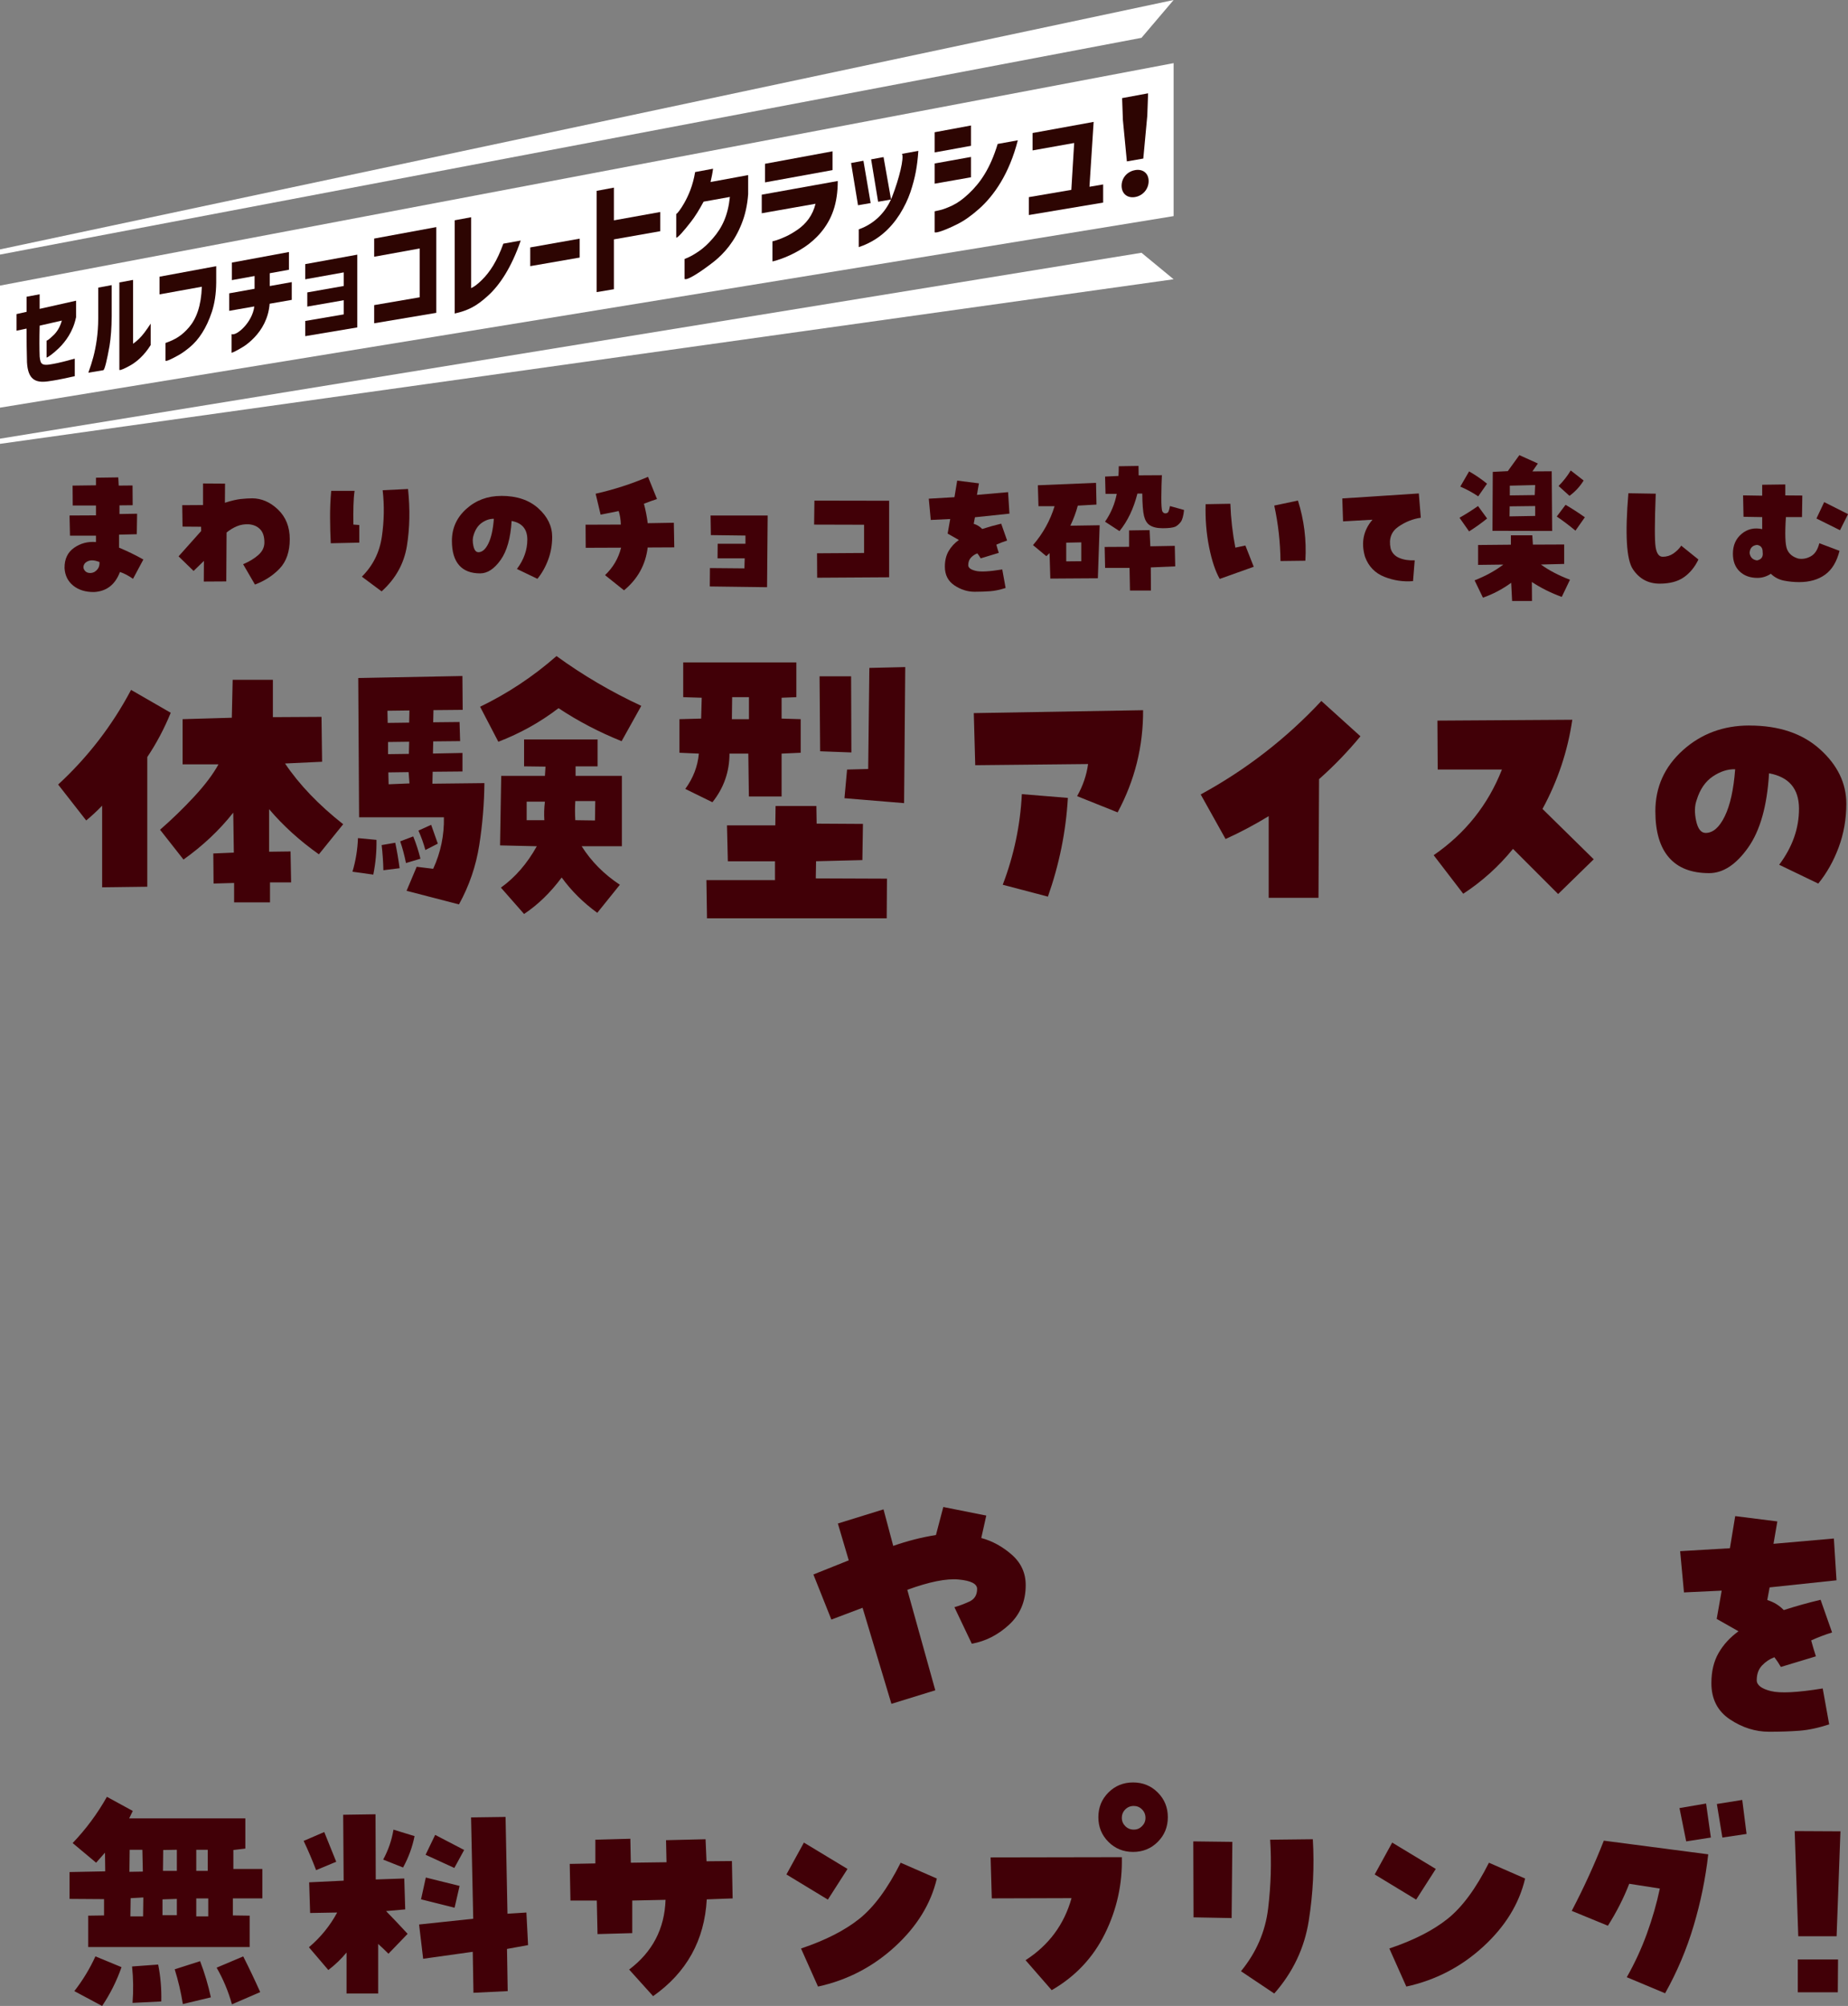 <?xml version="1.0" encoding="UTF-8"?>
<svg id="b" data-name="レイヤー 2" xmlns="http://www.w3.org/2000/svg" viewBox="0 0 540 586">
  <rect x="0" y="0" width="540" height="586" fill="#808080" stroke="none"/>
  <defs>
    <style>
      .d {
        fill: #fff;
      }

      .e {
        fill: #410007;
      }

      .f {
        fill: #2d0502;
      }
    </style>
  </defs>
  <g id="c" data-name="レイヤー 1">
    <g>
      <g>
        <g>
          <polygon class="d" points="342.94 63.13 0 119.09 0 83.43 342.94 18.44 342.94 63.13"/>
          <g>
            <path class="f" d="m4.83,96.59v-4.84l2.95-.66v-4.41l3.8-.71v4.26l10.65-2.39v4.93h-.03c-.85,4.13-3.14,7.14-5.06,8.99-1.69,1.62-3.17,2.64-3.52,2.7v-4.99c.15.16,1.02-.62,1.94-1.48,1.05-.98,1.97-2.38,2.51-4.34l-6.48,1.48c-.1,3.93-.08,6.77,0,9.03.05.56.13,1.02.25,1.41.28.87.94,1.13,2.47.94,3.5-.5,6.84-1.61,7.54-1.73v5.12c-1.01.17-3.73.94-7.95,1.52-3.69.49-5.74-.71-6.01-5.57-.08-3.29-.13-5.99-.13-9.86l-2.92.62Z"/>
            <path class="f" d="m25.82,108.87c.6-1.63,1.06-3.15,1.45-4.58.75-2.84,1.43-6.76,1.43-11.2v-9.07l3.94-.73v9.1c-.03,3.37-.24,6.26-.63,8.63-.68,3.83-1.41,7.06-1.83,7.13l-4.37.73Zm18.21-8.06c-1.91,3.04-4.06,4.85-5.88,5.9-1.61.91-3.06,1.57-3.27,1.35v-25.55l4-.74v18.64c.56-.39,1.14-.84,1.72-1.42,1.17-1.11,2.15-2.53,3.43-4.44v6.27Z"/>
            <path class="f" d="m46.61,86.01v-5.18l16.57-3.07v4.81c-.03,3.21-.46,6.04-1.26,8.5-1.61,4.89-3.89,8.19-6.36,10.27-1.22,1.02-2.38,1.87-3.48,2.47-1.86,1.03-3.49,1.82-3.73,1.57v-5.18c2.87-1.01,4.81-2.16,6.92-4.63,2.11-2.49,3.52-6.19,3.71-11.81l-12.37,2.24Z"/>
            <path class="f" d="m66.98,90.81v-5.12l7.41-1.33v-3.73l-6.64,1.2v-5.12l16.68-3.09v5.18l-5.61,1.02v3.74l6.43-1.15v5.19l-6.46,1.13c-.34,4.39-2.34,7.62-4.43,9.82-1.06,1.1-2.08,1.97-3.1,2.63-1.8,1.12-3.26,1.83-3.59,1.88v-5.45c1.46.61,6.08-3.45,6.64-8.09l-7.32,1.28Z"/>
            <path class="f" d="m100.45,83.53v-3.96l-11.26,2.02v-4.43l15.21-2.77v21.26l-15.21,2.55v-4.44l11.26-1.92v-4.13l-10.66,1.85v-4.14l10.66-1.88Z"/>
            <path class="f" d="m122.63,86.85v-14.26l-13.29,2.41v-5.31l18.15-3.35v25.05l-18.15,3.05v-5.31l13.29-2.28Z"/>
            <path class="f" d="m152.16,70.27c-2.71,7.88-6.15,13.02-9.54,16.09-3.38,3.09-5.77,4.32-9.75,5.23v-27.24l4.8-.89v20.71c.82-.35,1.85-1.11,3.09-2.33,2.44-2.39,4.51-5.63,6.32-10.66l5.08-.91Z"/>
            <path class="f" d="m169.39,69.72v5.52l-14.45,2.51v-5.47l14.45-2.56Z"/>
            <path class="f" d="m179.39,69.93v14.56l-5.04.84v-29.58l5.04-.94v9.56l13.55-2.44v5.61l-13.55,2.39Z"/>
            <path class="f" d="m208.36,49.28c-.17,1.37-.46,2.68-.73,3.89l10.99-2.02v5.56c-.24,3.2-.87,6.07-1.91,8.65-2.04,5.18-5.08,8.66-8.08,11.05-3.61,2.84-7.93,5.68-8.59,5.07v-5.81s.46-.19,1.31-.58c.82-.39,1.88-1,3.1-1.86,1.22-.86,2.51-2.05,3.87-3.62,2.69-3.1,4.39-6.62,4.96-12.08l-7.68,1.38c-1.29,2.39-2.51,4.37-3.73,5.92-2.01,2.58-3.88,4.74-4.27,4.59v-6.92c.29-.05,1.34-1.42,2.36-3.22,1.22-2.19,2.5-5.02,3.16-9.02l5.23-.97Z"/>
            <path class="f" d="m222.59,62.29v-5.42l22.21-3.99c0,3.21-.42,6.09-1.28,8.6-1.7,5.01-5.19,8.52-8.39,10.67-4.04,2.73-8.37,4.04-9.42,4.22v-5.87s.41-.07,1.12-.3,1.63-.57,2.76-1.09c1.13-.52,2.29-1.2,3.49-2.03,2.44-1.7,4.4-4.14,5.22-7.55l-15.71,2.77Zm20.69-18.1v5.5l-19.74,3.59v-5.43l19.74-3.65Z"/>
            <path class="f" d="m250.72,59.96l-2.03-12.34,3.61-.66,2.11,12.36-3.69.64Zm.21,7.04c4.92-1.73,8.13-5.41,9.76-9.53,2.09-5.37,3.52-11.34,2.88-12.53l4.78-.87c-.32,4.52-.89,7.76-2.32,12.06-.75,2.19-1.78,4.31-3.1,6.44-2.7,4.23-6.48,7.8-12,9.62v-5.19Zm5.66-8.07l-2.04-12.38,3.63-.66,2.19,12.39-3.78.66Z"/>
            <path class="f" d="m283.73,36.66v5.94l-10.62,1.93v-5.9l10.62-1.97Zm13.68,4.33c-2.48,9.74-6.94,16.14-11.34,20.04-2.23,1.97-4.3,3.45-6.27,4.42-3.33,1.69-6.29,2.75-6.69,2.4v-6.12s.5-.09,1.48-.33c.97-.2,2.2-.68,3.72-1.39,1.49-.71,3.09-1.85,4.76-3.43,3.36-3.16,6.25-7.27,8.46-14.53l5.87-1.06Zm-13.68,4.86v5.94l-10.62,1.87v-5.9l10.62-1.91Z"/>
            <path class="f" d="m313.05,55.47l.83-13.7-12.16,2.17v-5.08l17.85-3.25-1.22,18.95,4-.68v5.3l-21.72,3.64v-5.23l12.41-2.12Z"/>
            <path class="f" d="m331.68,49.69c2.29-.39,3.96.92,3.96,3.22s-1.67,4.26-3.96,4.65-3.94-1.01-3.94-3.3,1.66-4.17,3.94-4.56Zm-3.78-21.03l7.58-1.4-.23,6.52-1.17,12.54-4.8.83-1.16-12.08-.23-6.41Z"/>
          </g>
        </g>
        <polygon class="d" points="342.94 0 0 72.86 0 74.37 333.55 11.05 342.94 0"/>
        <polygon class="d" points="342.94 81.58 0 129.66 0 128.15 333.55 73.84 342.94 81.58"/>
      </g>
      <g>
        <path class="e" d="m34.79,156.17v3.82c2.43,1.01,4.79,2.16,7.1,3.46l-3.02,5.64c-1.36-.95-2.63-1.61-3.82-2-1.39,3.7-3.91,5.65-7.54,5.86-2.48.03-4.52-.59-6.1-1.86-1.58-1.27-2.43-2.99-2.55-5.15-.03-2.6.89-4.57,2.77-5.9,1.88-1.33,4.02-1.89,6.41-1.69v-1.86h-7.59l-.13-5.9,7.72-.04v-2.88h-6.79l-.04-5.81,6.83-.09v-2.22l6.52-.09.13,2.4,4.04-.04.04,5.77-3.86.04v2.53l5.15-.09-.09,5.99-5.19.13Zm-7.28,10.96c1.15-.68,1.67-1.67,1.55-2.97-1.42-.53-2.54-.61-3.37-.22-.56.24-.95.58-1.15,1.04-.21.46-.21.91,0,1.35.27.53.68.87,1.24,1,.56.13,1.14.07,1.73-.2Z"/>
        <path class="e" d="m73.62,145.57c2.78,0,5.32,1.09,7.61,3.28,2.29,2.19,3.44,5.07,3.44,8.65s-.97,6.49-2.91,8.54c-1.94,2.06-4.36,3.63-7.26,4.73l-3.46-5.95c1.77-.74,3.25-1.63,4.44-2.68,1.18-1.05,1.78-2.27,1.78-3.66,0-1.72-.41-3-1.24-3.86-.83-.86-1.94-1.35-3.33-1.46-1.27-.06-2.43.13-3.48.58-1.05.44-2.05,1.05-3,1.82l-.09,14.29-6.57.04.04-6.03-3.02,2.93-4.39-4.26,6.61-7.41-.04-1.24-5.41-.04-.09-6.26,6.08-.04v-6.3l6.43.04-.04,5.59c1.83-.59,3.37-.95,4.62-1.09,1.24-.13,2.34-.2,3.28-.2Z"/>
        <path class="e" d="m96.78,143.39h6.83c-.18,1.27-.29,2.71-.33,4.33-.04,1.61-.05,3.45-.02,5.52l1.73.13v5.15l-8.34.18c-.12-2.34-.19-4.83-.2-7.48-.02-2.65.1-5.26.33-7.83Zm15.04-.18l7.41-.36c.62,5.92.51,11.46-.33,16.64-.84,5.18-3.31,9.6-7.39,13.27l-5.77-4.3c3.22-3.2,5.17-7.08,5.84-11.67.67-4.59.75-9.11.24-13.58Z"/>
        <path class="e" d="m146.48,144.86c4.53,0,8.14,1.21,10.83,3.64,2.69,2.43,4.04,5.21,4.04,8.34,0,2.37-.39,4.6-1.18,6.7-.78,2.1-1.83,3.95-3.13,5.55l-5.99-2.88c2.04-2.72,3.05-5.6,3.04-8.63-.02-3.03-1.55-4.83-4.59-5.39-.3,5-1.37,8.8-3.22,11.4-1.85,2.6-3.84,3.91-5.97,3.91-2.72,0-4.78-.8-6.17-2.4-1.39-1.6-2.09-3.96-2.09-7.1,0-3.7,1.4-6.81,4.22-9.34,2.81-2.53,6.21-3.79,10.21-3.79Zm-6.7,16.46c1.12,0,2.1-.85,2.93-2.55.83-1.7,1.36-4.1,1.6-7.21-1.15-.03-2.3.34-3.44,1.11-1.14.77-1.96,1.97-2.46,3.59-.33.89-.35,1.95-.09,3.19.27,1.24.75,1.86,1.46,1.86Z"/>
        <path class="e" d="m176.79,168.02c2.37-2.25,3.93-4.93,4.7-8.03l-10.34.04-.04-6.75,10.3-.04c-.03-1.39-.24-2.71-.62-3.95-1.8.36-3.57.71-5.28,1.06l-1.46-6.12c5.24-1.18,10.34-2.82,15.31-4.93l2.62,6.48c-1.27.41-2.54.87-3.82,1.38.5,1.86.87,3.76,1.11,5.68l7.63-.13.13,7.19-7.77.04c-.62,5.06-2.93,9.23-6.92,12.51l-5.55-4.44Z"/>
        <path class="e" d="m207.72,156.31l-.09-5.72h16.69l-.18,20.95-16.73-.22.04-5.37,10.07.09.09-2.93h-7.94l.04-4.26h8.12v-2.4l-10.12-.13Z"/>
        <path class="e" d="m252.49,161.54v-8.25l-14.6-.04.09-7.01,21.83.04v22.36l-21.03.13-.04-7.14,13.76-.09Z"/>
        <path class="e" d="m294.96,150.05l-10.07,1.06-.36,1.91c.98.3,1.8.8,2.48,1.51,1.83-.59,3.68-1.11,5.55-1.55l1.73,4.93c-1.06.33-2.12.73-3.15,1.2.21.77.44,1.57.71,2.4l-5.28,1.6c-.33-.56-.65-1.05-.98-1.46-.71.27-1.33.68-1.86,1.24-.53.56-.8,1.3-.8,2.22,0,.74.71,1.29,2.13,1.64,1.42.36,4.02.22,7.81-.4l.98,5.41c-1.63.53-3.12.85-4.48.95-1.36.1-2.88.16-4.57.16-2.07,0-4.04-.62-5.9-1.86-1.86-1.24-2.8-3.06-2.8-5.46,0-1.78.36-3.29,1.09-4.55.72-1.26,1.72-2.34,3-3.26l-3.28-1.86.75-4.26-5.68.27-.58-6.21,7.5-.44.8-4.84,6.35.8-.58,3.37,9.1-.8.4,6.3Z"/>
        <path class="e" d="m306.68,161.59l-.93.89-3.9-3.24c2.93-3.4,5.03-7.19,6.3-11.36h-4.7l-.18-6.12,17-.71.13,6.35-5.46.31c-.53,1.98-1.26,3.93-2.17,5.86l8.56-.13-.53,15.49-13.89.09-.22-7.41Zm9.27-3.15l-4.39.09v5.46l4.39-.04v-5.5Zm20.19,1.15l7.14-.13.13,5.99-7.14.31.04,6.75h-6.12l-.13-6.61h-7.14l-.13-6.12,7.14-.04v-4.79l5.99-.09.22,4.75Zm5.72-11.76l4.13,1.15c-.18,1.72-.5,2.88-.98,3.51-.47.62-1.01,1.08-1.6,1.38-.77.3-1.98.44-3.64.44s-2.93-.3-3.82-.89c-.8-.53-1.35-1.43-1.66-2.68-.31-1.26-.48-3.44-.51-6.55h-1.42c-1.12,4.41-2.87,8.06-5.24,10.96l-4.22-2.75c1.72-2.48,2.85-5.19,3.42-8.12h-3.28l-.13-5.06,3.91-.18c.06-.98.09-1.92.09-2.84l5.77-.09c.03.89.04,1.8.04,2.75l6.79-.04c-.09,1.8-.14,3.9-.16,6.28-.02,2.38.08,3.81.29,4.28.21.36.47.55.78.58.31.03.6-.06.87-.27.21-.27.4-.89.58-1.86Z"/>
        <path class="e" d="m356.42,169.13c-1.27-2.22-2.31-5.32-3.11-9.3-.8-3.98-1.14-8.16-1.02-12.54l7.23-.13c.15,4.32.64,8.59,1.46,12.82l2.93-.62,2.44,6.21-9.94,3.55Zm25.03-5.33l-7.28.09c-.06-5.5-.67-10.9-1.82-16.2l6.92-1.46c1.8,5.68,2.53,11.54,2.17,17.57Z"/>
        <path class="e" d="m401.06,151.82l-8.61.49-.22-6.7,22.36-1.46.58,7.1c-2.34.33-4.53,1.21-6.59,2.64-2.06,1.44-2.8,3.53-2.24,6.28.38,1.33,1.23,2.27,2.55,2.82,1.32.55,2.82.78,4.5.69l-.49,6.08c-2.87.24-5.67-.18-8.39-1.26-2.72-1.08-4.6-3.02-5.64-5.84-1.21-4.11-.49-7.72,2.17-10.83Z"/>
        <path class="e" d="m429.28,155.24l-2.8-3.99c1.86-1.06,3.67-2.2,5.41-3.42l2.66,3.64c-1.69,1.36-3.45,2.62-5.28,3.77Zm5.24-13.93l-2.57,3.68c-1.69-1.12-3.43-2.07-5.24-2.84l2.57-4.44c1.83,1.04,3.58,2.23,5.24,3.59Zm6.97,17.79v-2.71h6.26l.18,2.71,9.14-.04v5.68l-6.79.18c2.31,1.69,5.13,3.17,8.48,4.44l-2.4,5.01c-3.11-1.12-6.02-2.57-8.74-4.35l.04,5.55h-5.81l-.27-5.32c-2.54,1.86-5.3,3.31-8.25,4.35l-2.44-5.06c3.28-1.3,6.08-2.84,8.39-4.61l-7.37.09v-5.81l9.58-.09Zm-.89-21.48l3.37-4.66,5.41,2.44-1.6,2.31,5.64-.04.13,17.44-17.44-.04.09-17.22,4.39-.22Zm7.99,13.09v-2.88l-7.45.09-.04,2.93,7.5-.13Zm0-9.01l-7.41.18v2.84l7.28-.09.13-2.93Zm8.88,5.77c1.92,1.12,3.8,2.34,5.64,3.64l-2.75,3.91c-1.77-1.48-3.59-2.85-5.46-4.13l2.57-3.42Zm5.28-7.1c-1.09,1.78-2.47,3.27-4.13,4.48l-3.19-2.88c1.36-1.36,2.54-2.87,3.55-4.53l3.77,2.93Z"/>
        <path class="e" d="m485.82,162.65c1.18,0,2.23-.32,3.15-.95.92-.64,1.69-1.4,2.31-2.29l5.01,4.04c-1.06,2.22-2.48,3.95-4.26,5.19-1.77,1.24-4.13,1.86-7.06,1.86-3.34,0-5.95-1.4-7.83-4.22-1.88-2.81-2.32-10.21-1.31-22.19l7.99.13c-.33,8.49-.34,13.68-.04,15.58.3,1.89.98,2.84,2.04,2.84Z"/>
        <path class="e" d="m517.46,167.62c-1.24.8-2.54,1.2-3.91,1.2-2.16,0-3.9-.63-5.21-1.89-1.32-1.26-1.97-2.98-1.97-5.17,0-2.46.85-4.39,2.55-5.81,1.7-1.42,3.71-1.88,6.01-1.38v-3.51l-5.46-.09-.13-6.26,5.59.09v-3.19l6.75-.09v3.2l4.97.04-.09,6.3h-4.7c-.33,4.91-.21,8.04.33,9.39.55,1.35,1.65,2.26,3.31,2.73,1.24.21,2.46-.01,3.64-.67,1.18-.65,2.01-1.92,2.48-3.82l5.9,2.22c-.8,3.19-2.2,5.52-4.22,6.97-2.01,1.45-4.54,2.17-7.59,2.17-1.51,0-3-.15-4.46-.44-1.46-.3-2.73-.96-3.79-2Zm-6.21-6.08c.18,1.27.9,2,2.17,2.17,1.3-.27,1.85-1.08,1.64-2.44.03-1.21-.52-1.91-1.64-2.09-1.36.15-2.09.93-2.17,2.35Zm19.53-10.07l2.26-4.79,6.97,3.51-2.35,4.7-6.88-3.42Z"/>
      </g>
      <g>
        <path class="e" d="m29.84,235.37c-1.47,1.52-3.02,2.96-4.65,4.31l-8.2-10.49c8.68-8,15.78-17.22,21.31-27.65l11.59,6.68c-1.86,4.57-4.14,8.88-6.85,12.94v37.88l-13.19.17v-23.85Zm53.44-12.35c4.17,6.2,9.84,12.12,17,17.76l-7.1,8.79c-5.58-3.95-10.43-8.34-14.54-13.19v12.43l6.26-.08.17,9.05h-6.17v5.83h-10.49v-5.67l-6,.17-.08-8.79,6-.25-.17-11.67c-4.06,5.13-8.91,9.7-14.54,13.7l-6.85-8.71c3.49-3.04,6.82-6.27,9.98-9.68,3.16-3.41,5.52-6.55,7.1-9.43h-10.49v-13.19l14.38-.42.25-11.08h11.75v10.91l14.21-.08.17,13.11-10.82.51Z"/>
        <path class="e" d="m102.99,254.65c.96-3.21,1.49-6.48,1.61-9.81l5.41.51c.06,3.38-.25,6.77-.93,10.15l-6.09-.85Zm23.34-25.71l15.22-.17c-.06,6.03-.56,12.09-1.52,18.18-.96,6.09-2.93,11.84-5.92,17.25l-15.31-3.97,2.96-7.02,4.82.59c2.2-4.79,3.24-9.81,3.13-15.05h-24.78l-.25-40.68,30.44-.59.08,9.89-8.54.08-.08,3.55,7.7-.08.17,5.58-7.86.08-.08,3.55,8.63-.17v5.41l-8.71.08-.08,3.47Zm-14.8,17.93l3.97-.68c.51,2.42.93,4.9,1.27,7.44l-4.74.59c-.06-2.54-.23-4.99-.51-7.36Zm8.03-35.77l.08-3.55-6.43.08.08,3.55,6.26-.08Zm-.08,9.13l.08-3.55-6.17.08v3.55l6.09-.08Zm.17,8.63l-.25-3.3-5.92.08.08,3.47,6.09-.25Zm1.1,15.48c.85,2.09,1.55,4.26,2.11,6.51l-4.23,1.27c-.45-2.25-1.01-4.37-1.69-6.34l3.81-1.44Zm7.19,2.11l-3.64,1.86c-.56-2.03-1.24-3.92-2.03-5.67l3.72-1.69,1.94,5.5Zm34.67-54.8c7.67,5.58,15.93,10.43,24.78,14.55l-5.75,10.32c-6.6-2.65-12.74-5.86-18.43-9.64-5.3,4.06-11.16,7.33-17.59,9.81l-5.33-10.23c8.06-3.89,15.5-8.82,22.32-14.8Zm5.58,32.22v2.79h13.53v20.55h-11.75c2.82,4.45,6.54,8.2,11.16,11.25l-6.6,8.2c-4.12-2.99-7.58-6.43-10.4-10.32-3.27,4.4-6.93,7.95-10.99,10.66l-6.77-7.7c4.17-2.99,7.67-7.02,10.49-12.09l-10.74-.25.34-20.3h12.77l.17-2.71-6.26-.08v-7.86h21.48v7.86h-6.43Zm-9.13,15.73c-.11-1.8-.06-3.61.17-5.41h-5.33v5.41h5.16Zm9.05-5.58c-.11,1.86-.11,3.72,0,5.58l5.75.08.08-5.67h-5.83Z"/>
        <path class="e" d="m208.19,234.36l-7.95-3.89c2.31-3.16,3.64-6.6,3.97-10.32l-5.67-.25v-9.81l6.34-.17.17-6.09-5.41-.17v-10.15h33.06v10.15l-4.31.17v6.09l5.58.17v9.81l-5.58.25v12.52h-9.56l-.17-12.52h-5.5c0,5.3-1.66,10.04-4.99,14.21Zm30.27,17.25l-.08,4.99,20.8.08-.08,11.59h-52.51l-.17-11.16h20.04v-5.5h-13.78l-.25-10.49h14.12l.08-5.67h11.92l.08,5.16,13.53.08-.17,10.57-13.53.34Zm-24.52-47.95l-.08,6.43h4.99v-6.43h-4.9Zm34.76-6.09l.08,22.24-9.13-.34-.17-21.9h9.22Zm4.99,27.06l.34-29.51,10.49-.25-.34,39.75-17.42-1.44.76-8.37,6.17-.17Z"/>
        <path class="e" d="m317.95,223.2l-32.98.34-.42-15.22,49.47-.85c.06,10.54-2.42,20.49-7.44,29.85l-11.84-4.74c1.69-2.99,2.76-6.12,3.21-9.39Zm-11.75,38.73l-13.19-3.47c3.27-8.57,5.13-17.39,5.58-26.47l13.45,1.1c-.56,9.81-2.51,19.42-5.83,28.84Z"/>
        <path class="e" d="m370.72,238.42c-4.06,2.48-8.26,4.71-12.6,6.68l-7.27-13.02c13.25-7.22,25-16.32,35.26-27.31l11.42,10.32c-3.67,4.45-7.7,8.63-12.09,12.52l-.17,34.67h-14.55v-23.85Z"/>
        <path class="e" d="m418.92,249.83c9.25-6.37,15.9-14.71,19.96-25.03h-18.77l-.08-14.29,39.41-.25c-1.35,9.19-4.26,17.87-8.71,26.05l14.97,14.71-10.4,10.15-13.19-13.19c-4.17,5.13-9.02,9.5-14.54,13.11l-8.63-11.25Z"/>
        <path class="e" d="m511.18,211.95c8.63,0,15.5,2.31,20.63,6.93,5.13,4.62,7.7,9.92,7.7,15.9,0,4.51-.75,8.77-2.24,12.77-1.49,4-3.48,7.53-5.96,10.57l-11.42-5.5c3.89-5.19,5.82-10.67,5.79-16.45-.03-5.78-2.95-9.2-8.75-10.27-.56,9.53-2.61,16.77-6.13,21.73-3.52,4.96-7.31,7.44-11.37,7.44-5.19,0-9.11-1.52-11.75-4.57-2.65-3.04-3.97-7.55-3.97-13.53,0-7.05,2.68-12.98,8.03-17.8,5.36-4.82,11.84-7.23,19.45-7.23Zm-12.77,31.37c2.14,0,4-1.62,5.58-4.86,1.58-3.24,2.59-7.82,3.04-13.74-2.2-.06-4.38.65-6.55,2.11-2.17,1.47-3.74,3.75-4.69,6.85-.62,1.69-.68,3.72-.17,6.09.51,2.37,1.44,3.55,2.79,3.55Z"/>
      </g>
      <path class="e" d="m286.72,449.29c3.21.86,6.18,2.48,8.91,4.86,2.72,2.38,4.09,5.35,4.09,8.91,0,4.71-1.61,8.55-4.82,11.53-3.21,2.98-6.86,4.85-10.93,5.59l-5.08-10.67c1.38-.4,2.83-.95,4.35-1.64,1.52-.69,2.28-1.92,2.28-3.7,0-1.49-1.79-2.41-5.38-2.75-3.59-.34-8.59.66-15.02,3.01l8.18,29.35-12.82,3.96-8.43-28.06-9.12,3.44-5.25-13.17,10.33-4.13-3.18-10.76,13.34-4.13,2.84,10.67c4.07-1.43,8.23-2.5,12.48-3.18l2.15-8.18,12.56,2.5-1.46,6.54Z"/>
      <path class="e" d="m536.64,461.65l-19.54,2.07-.69,3.7c1.89.57,3.5,1.55,4.82,2.93,3.56-1.15,7.14-2.15,10.76-3.01l3.36,9.55c-2.07.63-4.1,1.41-6.11,2.32.4,1.49.86,3.04,1.38,4.65l-10.24,3.1c-.63-1.09-1.26-2.04-1.89-2.84-1.38.52-2.58,1.32-3.61,2.41-1.03,1.09-1.55,2.53-1.55,4.3,0,1.43,1.38,2.5,4.13,3.18,2.75.69,7.8.43,15.15-.77l1.89,10.5c-3.16,1.03-6.05,1.65-8.69,1.85-2.64.2-5.59.3-8.86.3-4.02,0-7.83-1.2-11.45-3.61s-5.42-5.94-5.42-10.59c0-3.44.7-6.38,2.11-8.82,1.41-2.44,3.34-4.55,5.81-6.33l-6.37-3.61,1.46-8.26-11.02.52-1.12-12.05,14.54-.86,1.55-9.38,12.31,1.55-1.12,6.54,17.64-1.55.77,12.22Z"/>
      <g>
        <path class="e" d="m20.32,554.72v-7.84l10.43-.21-.07-5.46-2.59,2.94-6.86-5.74c3.92-4.11,7.25-8.61,10.01-13.51l7.56,4.13-1.05,2.17h33.94v8.82l-3.5.42v5.53h8.47v8.61h-8.61v4.97l4.9.07v9.17H25.78v-9.17l4.62-.07v-4.76l-10.08-.07Zm1.4,26.94c2.47-3.17,4.52-6.55,6.16-10.15l7.63,3.15c-1.4,4.01-3.29,7.79-5.67,11.34l-8.12-4.34Zm16.17-41.29l-.07,6.44,3.92-.07-.14-6.37h-3.71Zm3.92,19.46l.07-5.53-3.71.21-.07,5.32h3.71Zm-3.22,14.63l7.63-.56c.7,3.5,1,7.09.91,10.78l-8.4.42c.28-3.59.23-7.14-.14-10.64Zm8.89-19.6v4.62h4.2v-4.76l-4.2.14Zm.21-14.42l-.07,6.09h4.06v-6.16l-3.99.07Zm3.36,34.85l7.42-2.38c1.31,3.41,2.36,6.93,3.15,10.57l-8.19,1.96c-.56-3.5-1.35-6.88-2.38-10.15Zm6.3-34.92v6.16h3.36v-6.16h-3.36Zm0,14.21v5.25h3.5v-5.25h-3.5Zm5.95,20.23l7.77-3.29c1.73,3.41,3.38,6.88,4.97,10.43l-8.26,3.57c-1.07-3.83-2.57-7.39-4.48-10.71Z"/>
        <path class="e" d="m98.25,543.87l-5.88,2.45c-1.12-2.94-2.33-5.78-3.64-8.54l6.02-2.59c1.17,2.85,2.33,5.74,3.5,8.68Zm3.01,26.52c-1.54,1.87-3.31,3.57-5.32,5.11l-5.67-6.65c3.41-2.89,6.16-6.27,8.26-10.15l-7.91.14-.28-8.96,10.08-.49-.14-19.25,9.45-.14.07,19.04,8.33-.28.28,9.03-5.6.49c2.1,2.15,4.2,4.36,6.3,6.65l-5.6,5.81c-.98-.98-1.98-1.94-3.01-2.87v14.49h-9.24v-11.97Zm10.71-27.15c1.49-2.75,2.5-5.67,3.01-8.75l6.16,1.89c-.65,3.22-1.77,6.28-3.36,9.17l-5.81-2.31Zm35.76-12.46l.56,28.27,5.53-.35.49,9.52-6.16,1.12.21,12.32-10.01.49-.21-11.97-14.49,2.03-1.19-10.01,15.82-1.68-.63-29.6,10.08-.14Zm-24.7,24.07l1.4-6.37,9.87,2.45-1.47,6.37-9.8-2.45Zm12.6-14.42l-2.87,5.25-8.4-3.85,2.8-5.81,8.47,4.41Z"/>
        <path class="e" d="m166.69,555.21l-.21-10.71,7.49-.14v-6.93l10.22-.28.14,7,10.43-.14-.14-6.44,11.55-.28.28,6.44,7.42-.07.21,10.92-7.56.28c-.65,11.94-5.88,21.37-15.68,28.27l-7-7.77c6.81-5.13,10.36-11.92,10.64-20.37l-9.73.21v9.52l-10.15.28-.21-9.8h-7.7Z"/>
        <path class="e" d="m247.65,545.97l-5.74,8.96-12.11-7.35,5.11-9.31,12.74,7.7Zm-13.58,23.24c7.09-2.38,12.77-5.27,17.04-8.68,4.27-3.41,8.29-8.86,12.07-16.38l10.57,4.62c-1.73,7.37-5.81,14.01-12.25,19.91-6.44,5.9-13.93,9.79-22.47,11.65l-4.97-11.13Z"/>
        <path class="e" d="m299.67,572.63c6.81-4.39,11.29-10.43,13.44-18.13l-23.3.07-.35-11.97,38.35-.07c.19,7.84-1.46,15.28-4.93,22.33-3.48,7.05-8.67,12.55-15.57,16.52l-7.63-8.75Zm21.28-41.78c0-2.85.98-5.25,2.94-7.21,1.96-1.96,4.36-2.94,7.21-2.94s5.25.98,7.21,2.94c1.96,1.96,2.94,4.36,2.94,7.21s-.98,5.25-2.94,7.21c-1.96,1.96-4.36,2.94-7.21,2.94s-5.25-.98-7.21-2.94c-1.96-1.96-2.94-4.36-2.94-7.21Zm6.86.21c0,.93.34,1.74,1.01,2.41.68.68,1.5,1.01,2.48,1.01s1.74-.34,2.41-1.01c.68-.68,1.01-1.48,1.01-2.41,0-.98-.34-1.81-1.01-2.48-.68-.68-1.48-1.01-2.41-1.01-.98,0-1.81.34-2.48,1.01-.68.68-1.01,1.5-1.01,2.48Z"/>
        <path class="e" d="m348.69,537.92l11.41.14-.21,22.26-11.13-.21-.07-22.19Zm22.47-.49l12.46-.14c.47,7.93.07,15.88-1.19,23.83-1.26,7.96-4.62,15.04-10.08,21.24l-9.73-6.51c4.48-5.46,7.13-11.57,7.94-18.34.82-6.76,1.01-13.46.59-20.09Z"/>
        <path class="e" d="m419.55,545.97l-5.74,8.96-12.11-7.35,5.11-9.31,12.74,7.7Zm-13.58,23.24c7.09-2.38,12.77-5.27,17.04-8.68,4.27-3.41,8.29-8.86,12.07-16.38l10.57,4.62c-1.73,7.37-5.81,14.01-12.25,19.91-6.44,5.9-13.93,9.79-22.46,11.65l-4.97-11.13Z"/>
        <path class="e" d="m476.07,550.31c-1.63,4.2-3.71,8.28-6.23,12.25l-10.57-4.34c3.5-6.67,6.62-13.51,9.38-20.51l30.51,3.99c-.79,7.05-2.22,14.01-4.27,20.89-2.05,6.88-4.83,13.45-8.33,19.7l-11.2-4.69c2.33-4.11,4.29-8.35,5.88-12.74,1.59-4.39,2.85-8.77,3.78-13.16l-8.96-1.4Zm23.86-13.51l-7.21,1.12-1.96-9.73,7.77-1.33,1.4,9.94Zm10.43-1.05l-7.07,1.05-1.61-9.8,7.42-1.19,1.26,9.94Z"/>
        <path class="e" d="m536.67,565.63h-11.2l-1.05-30.72,13.37.07-1.12,30.65Zm-11.34,6.79h11.76l-.07,9.59h-11.69v-9.59Z"/>
      </g>
    </g>
  </g>
</svg>